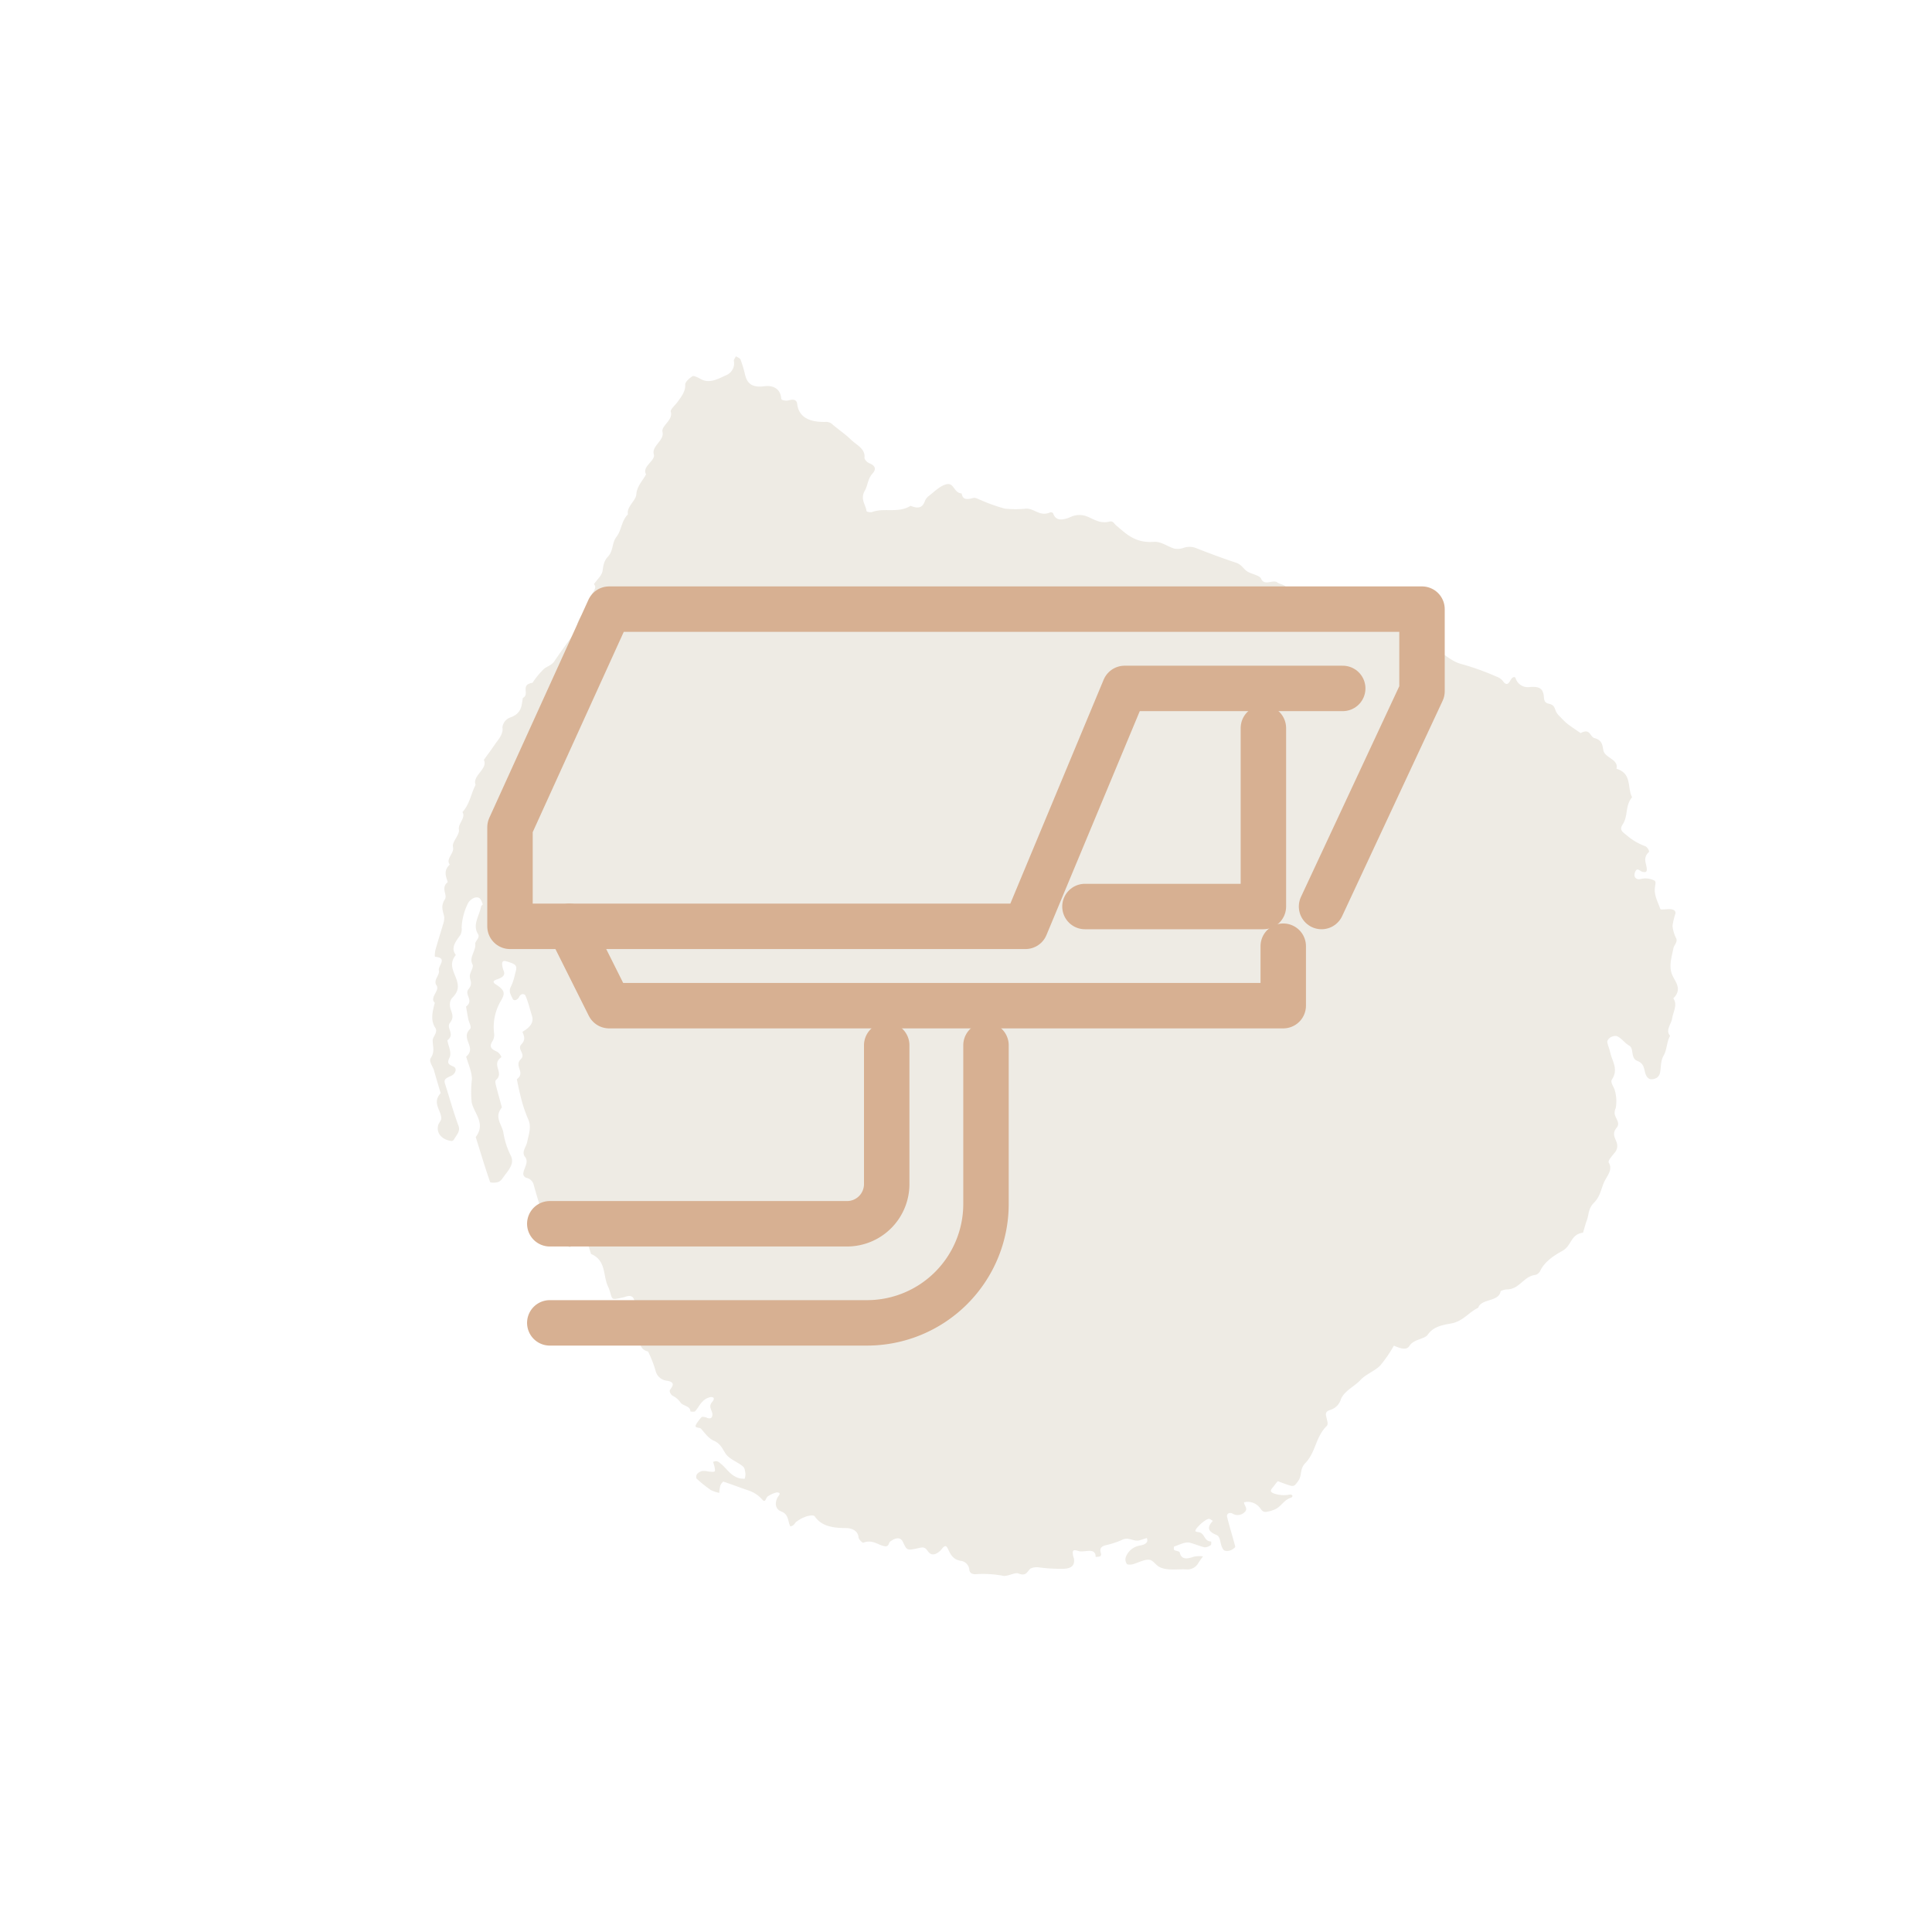 <svg xmlns="http://www.w3.org/2000/svg" viewBox="0 0 425.2 425.2"><defs><style>.cls-1{opacity:0.5;}.cls-2{fill:#ddd7ca;}.cls-3,.cls-4{fill:none;}.cls-4{stroke:#d7b092;stroke-linecap:round;stroke-linejoin:round;stroke-width:10px;}</style></defs><title>sicurezza</title><g id="Livello_2" data-name="Livello 2"><g id="Livello_1-2" data-name="Livello 1"><g class="cls-1"><path class="cls-2" d="M173.93,335.92c-.59-1.13-.28-2.6-2-3.28-1.24-.48-1.47-1.7-.85-3,.24-.47,1.07-1.14-.12-1.19a5.84,5.84,0,0,0-1.86.8c-.62.29-.56,1.62-1.31.82a6.9,6.9,0,0,0-2.93-2c-1.92-.64-3.78-1.37-5.69-2a2.62,2.62,0,0,0-.63.85,9.14,9.14,0,0,0-.24,1.64,7.72,7.72,0,0,1-1.83-.61,27.88,27.88,0,0,1-3.13-2.5c-.21-.19-.13-.76.08-1.05a2.15,2.15,0,0,1,1.17-.66,4.54,4.54,0,0,1,1.32.11c1.55.16,1.56.16,1.35-1a10.68,10.68,0,0,0-.33-1.1c.88-.41,1.24,0,1.74.41,1.33,1.08,2.1,2.64,4.08,3.19a6.2,6.2,0,0,0,1.14.1,3.67,3.67,0,0,0,.17-1.1c-.1-.56-.12-1.26-.55-1.61-1-.85-2.47-1.41-3.4-2.32s-1.2-2.58-3-3.34c-1.24-.54-2-1.75-2.86-2.67-.33-.33-1.62,0-1-1a8.69,8.69,0,0,1,1.17-1.54c.11-.12.8,0,1.1.13,1,.45,1.26-.15,1.27-.68,0-.92-1-1.69-.07-2.75.51-.58.58-1.16-.35-1.09a3.31,3.31,0,0,0-1.78,1c-.65.66-1,1.46-1.64,2.15a1.89,1.89,0,0,1-1,0c0-1.18-1.58-1.21-2.13-1.89a4.55,4.55,0,0,0-1.71-1.52c-.45-.2-.88-1-.66-1.34.81-1.06,1-1.69-.6-2a2.86,2.86,0,0,1-2.58-2.24,25.46,25.46,0,0,0-1.64-4.19c-2.2-.55-1.65-2.44-2.32-3.74-2.87-.6-2.19-3-3-4.6-.5-1,.6-1.28,1.52-1.69a1.07,1.07,0,0,0,.68-1.5c-.27-.63-.76-.83-1.6-.61-.24.07-.48.17-.72.22-2.38.53-2.39.53-2.75-.55a10.92,10.92,0,0,0-.53-1.65c-1.3-2.44-.34-5.86-3.84-7.36-.62-2-1.22-4-1.9-6-.1-.29-.63-.44-1-.66-.15.36-.55.84-.42,1.07.63,1.13-1.49,2.21-.65,3.34.08.11-.43.54-.66.83-1-.64-2.16-.36-3.34-.29-.29,0-.64-.45-.76-.76-.4-1.09-.7-2.2-1-3.3-1-3.12-2-6.23-2.86-9.37a2.08,2.08,0,0,0-1.6-1.6,1,1,0,0,1-.72-.8c0-1.27,1.36-2.6.38-3.84-.83-1.06.28-2.19.49-3.29.33-1.65,1-3.33.2-5a30.27,30.27,0,0,1-1.76-5.49c-.3-1.08-.49-2.19-.72-3.3,2-1.45-.68-2.9.86-4.4,1.2-1.16-.9-2.15.14-3.27s.53-1.87.24-2.76c1.58-.93,2.57-2,2.09-3.52s-.82-3-1.42-4.4c-.21-.5-1-.58-1.41.25-.34.67-1.15,1-1.42.41-.35-.81-1-1.6-.36-2.74a11.85,11.85,0,0,0,.88-2.74c.58-1.83.38-2.09-1.89-2.77-.52-.16-.92-.09-.95.47a4.31,4.31,0,0,0,.36,1.66c.34.93-.21,1.39-1.33,1.79-.45.16-1.51.45-.46,1.13,2.12,1.38,2.14,2,1.08,3.78a11.33,11.33,0,0,0-1.4,7.16,2.69,2.69,0,0,1-.41,1.64c-.77,1.22-.14,1.74,1,2.23a2.33,2.33,0,0,1,1,1.23c-2.36,1.63.7,3.4-1.17,5-.24.2-.15.73-.07,1.07.42,1.67.9,3.32,1.35,5-1.78,2.13,0,3.72.32,5.51a17.14,17.14,0,0,0,1.56,4.94c.93,1.68-.12,3-1.22,4.43-.4.52-.75,1.19-1.33,1.47s-1.87.25-1.93.06c-1.14-3.27-2.13-6.59-3.16-9.9,2.3-3.05-.41-5.19-.9-7.69a23.22,23.22,0,0,1,.06-5c0-1.71-.8-3.32-1.26-5,2.43-2.06-1.36-3.93.86-6.1.4-.39-.25-1.42-.4-2.16-.18-.91-.33-1.84-.49-2.76,1.83-1.35-.45-2.61.54-3.83s.33-1.85.29-2.78.94-2,.58-2.7c-.82-1.52.82-3,.61-4.47-.09-.58,1.14-1.39.62-2.17-1.28-2,.26-4,.67-6.06,0-.19.4-.42.35-.54-.2-.49-.34-1.11-.8-1.36-.7-.38-1.74.16-2.34,1a13.24,13.24,0,0,0-1.49,5.5,2.9,2.9,0,0,1-.27,1.64c-1.07,1.48-2.2,2.9-1,4.41-1.54,1.83-.61,3.41,0,5s.77,2.91-.8,4.44a2.22,2.22,0,0,0-.51,1.62c0,1.28,1.26,2.31,0,3.89-.91,1.15,1.25,2.47-.56,3.83.21,1.28,1,2.69.47,3.82-.66,1.36-.1,1.51.93,2,.73.33.46,1.48-.44,1.94s-1.85.66-1.5,1.73c1,3.11,1.85,6.28,3,9.36.4,1.1-.32,1.86-.88,2.77-.32.54-.48.61-1,.5-1.83-.37-3-1.67-2.63-3.33.11-.55.73-1.13.71-1.64-.07-1.83-2.07-3.39-.14-5.51-.48-1.66-1-3.32-1.46-5-.28-.92-1.18-2-.73-2.72,1-1.49.41-2.6.44-3.91,0-.81,1.21-1.78.58-2.74-1.11-1.69-.63-3.6-.12-5.51-1.25-1.2,1.18-2.66.38-3.84s.79-2.29.52-3.29,2.07-2.77-.82-3c-.15,0-.07-1,.08-1.58.51-1.84,1.11-3.67,1.64-5.51a4.17,4.17,0,0,0,.28-1.64c-.21-1.27-.89-2.33.13-3.91.67-1-1-2.46.64-3.8-.39-1.26-1-2.51.45-3.86-1-1.24,1.07-2.47.7-3.9-.28-1.05,1.5-2.65,1.31-3.76-.24-1.41,1.57-2.62.78-3.89,1.66-1.88,1.85-4,2.89-6-.81-2,2.8-3.52,1.82-5.5.79-1.1,1.6-2.18,2.35-3.29s2-2.34,1.73-3.87a2.71,2.71,0,0,1,1.5-2.08c2.85-.93,2.68-2.7,3-4.38,1.62-.83-.7-2.89,2.13-3.34a17.36,17.36,0,0,1,2.57-3.1c.66-.53,1.64-.77,2.19-1.58,1.62-2.4,3.37-4.76,5.07-7.14-.33-2.11,1.71-3.69,2.78-5.5a1.53,1.53,0,0,0,.29-1.08c-.46-1.12,1.64-2.23.61-3.31.65-.92,1.64-1.82,1.87-2.75.21-1.13.21-2.24,1.21-3.29,1.26-1.35.82-3,1.92-4.42s1-3.41,2.49-4.91c-.36-1.65,1.76-3,1.84-4.38.11-1.75,1.38-3,2.15-4.41-1-1.71,2.1-3,1.71-4.36-.56-1.93,2.38-3.07,1.9-5-.32-1.29,2.38-2.61,1.83-4.39-.17-.52.93-1.43,1.46-2.16.9-1.23,1.81-2.4,1.71-3.86,0-.55.89-1.4,1.62-1.84.28-.17,1.27.33,1.82.64,1.92,1.09,3.89-.11,5.55-.84a2.82,2.82,0,0,0,1.73-3.11c-.09-.29.28-.71.44-1.07.33.22.83.38,1,.68a25.57,25.57,0,0,1,1,3.3c.43,1.86,1.39,3,4.27,2.61,2.14-.26,3.48.73,3.68,2.51,0,.18.08.45.23.49a2.54,2.54,0,0,0,1.31.14c1.19-.36,1.92-.16,2,.78.37,2.92,2.69,4,6.17,3.94a2,2,0,0,1,1.64.59c1.3,1.11,2.83,2.13,4,3.29s3.23,2,3,4c0,.43.55,1,1.08,1.21,1.23.52,1.62,1.23.67,2.29-1.09,1.22-1,2.63-1.72,3.82-1,1.84.25,3,.42,4.43,0,.15.88.32,1.24.19,2.79-1,5.72.34,8.45-1.36,1.32.52,2.51.72,3.13-1a2.64,2.64,0,0,1,.78-1.09c1.26-.94,2.47-2.24,3.9-2.63,1.81-.5,1.65,1.9,3.44,2,.16,1.23.94,1.46,2.5,1,.54-.16,1.28.32,1.9.54a35.49,35.49,0,0,0,5.1,1.8,23.37,23.37,0,0,0,4.73,0c1.89,0,3,1.84,5.28.81.14-.06.57.08.61.21.55,1.7,2,1.6,3.81.84a4.52,4.52,0,0,1,3.46-.21c1.6.56,2.92,1.76,5.18,1.19.75-.18,1,.49,1.42.85,2.22,1.84,4.16,3.94,8.33,3.62,1.52-.12,2.92,1,4.45,1.48a3.89,3.89,0,0,0,2-.13,3.94,3.94,0,0,1,2.75,0c2.91,1.14,5.85,2.25,8.86,3.24,1.14.38,1.53,1.19,2.28,1.79.91.73,2.88.9,3.24,1.74.72,1.68,2.64.09,3.57.81.61.47,1.66.42,2.08,1.27a2.58,2.58,0,0,0,2,1.18c3.58-.12,6.08,1.51,9,2.4a6,6,0,0,0,3.33.48c1-.19,2.06.7,3.19.9,1.31.24,1.36,1.39,2.27,1.79s2.21-.23,3.36.23a2.71,2.71,0,0,1,1.72,2.19c.88-.41,1.27,0,1.74.41,1.51,1.45,2.86,3,5.34,3.68s3.87,2.81,6.63,3.47a56.78,56.78,0,0,1,7.59,2.74,3,3,0,0,1,1.42,1c.91,1.26,1.35.28,1.78-.43.29-.49.87-.67,1-.19a2.8,2.8,0,0,0,2.93,1.92c2.1-.2,3,.2,3.24,1.78.11.68-.05,1.64,1.11,1.87s1.29.88,1.55,1.63a3.9,3.9,0,0,0,1,1.28,14,14,0,0,0,1.61,1.56c.91.7,1.9,1.33,2.86,2,2.17-1.17,2,.83,3.07,1.11,1.7.45,1.73,1.63,1.94,2.69.33,1.72,3.41,1.92,2.88,4.05,3.49,1.05,2.31,4.16,3.44,6.26-1.6,1.92-.82,4.09-2.08,6-.75,1.17-.12,1.59.79,2.3a13.18,13.18,0,0,0,4.17,2.48c.48.16,1,1.12.81,1.29-1.5,1.41-.42,2.61-.46,3.89,0,.57-.42.61-1,.45s-1.11-1.07-1.58.08c-.4,1,.17,1.73,1.17,1.53a4.34,4.34,0,0,1,2.71.16c.6.25.73.19.51,1.55-.28,1.83.63,3.32,1.18,4.9.06.18,1.28,0,2,0s1.42.27,1.32.94a17.32,17.32,0,0,0-.65,2.74,7.59,7.59,0,0,0,.81,2.75c.37.83-.49,1.5-.62,2.21-.39,2-1.12,4.08-.14,6.09.69,1.41,2.09,3,.12,4.91,1,1.38,0,2.91-.25,4.4-.18,1.28-1.55,2.63-.45,3.85-.81,1.43-.62,2.93-1.46,4.41-.66,1.17-.5,2.54-.78,3.82a1.77,1.77,0,0,1-.69,1,2.31,2.31,0,0,1-1.38.32,1.38,1.38,0,0,1-.88-.7c-.66-1.1-.21-2.63-2-3.32-1.59-.6-.69-2.73-1.8-3.37s-1.63-1.64-2.78-2.12a2.19,2.19,0,0,0-1.37.31c-.34.21-.72.69-.68,1,.1.76.47,1.47.62,2.22.41,2,1.93,3.72.38,6.08-.36.54.34,1.45.6,2.17a8.55,8.55,0,0,1,.26,4.05,2.79,2.79,0,0,0-.25,1.09c0,1.13,1.4,2.11.43,3.28-1.11,1.36-.26,2.28.05,3.31a2.26,2.26,0,0,1-.51,2.22c-.55.69-1.49,1.72-1.26,2.14,1,1.64-.47,2.95-1.1,4.46s-.81,3-2.14,4.35-1.09,2.57-1.58,3.86c-.34.91-.56,1.83-.84,2.74-2.77.36-2.47,2.86-4.54,4s-4,2.49-4.92,4.48a1.74,1.74,0,0,1-1,.81c-2.64.29-3.49,3.19-6.3,3.2-.45,0-1.36.28-1.38.43-.41,2.35-4.27,1.55-4.93,3.61-2.12,1-3.35,3-6,3.46-1.79.33-3.81.62-5.1,2.45-.76,1.07-3.08.92-4.08,2.54-.65,1-2.16.42-3.38-.12a28.43,28.43,0,0,1-3,4.37c-1.18,1.21-3.2,1.94-4.32,3.16-1.35,1.47-3.53,2.37-4.33,4.23a3.49,3.49,0,0,1-2.29,2.37c-1.41.4-1,1.18-.84,1.93.11.53.37,1.28,0,1.62-2.53,2.51-2.35,5.74-4.75,8.22-1.24,1.28-.62,2.62-1.52,3.88s-1,1.32-2.6.75c-.64-.22-1.27-.46-1.9-.69a11.06,11.06,0,0,0-.81,1c-.39.6-1.38,1.22,0,1.71a6.54,6.54,0,0,0,3.37.24c.73-.11.91.48.29.69-1.51.52-2,1.77-3.24,2.44a6.37,6.37,0,0,1-2.16.66c-.78.1-1-.4-1.4-.89a3.38,3.38,0,0,0-3.48-1.21c0,.74,1,1.38.11,2.18a2.15,2.15,0,0,1-2.58.34c-.88-.47-1.38.14-1.27.63.53,2.23,1.25,4.4,1.81,6.62,0,.17-.61.64-1,.79a2.09,2.09,0,0,1-1.33.07c-.34-.14-.5-.54-.64-.87-.37-.87-.32-2.22-1.1-2.54-1.84-.76-2.3-1.58-.86-3.14-.31-.15-.62-.47-.93-.43-.84.11-3.05,2.19-2.9,2.66,0,.13.35.22.57.24,1.57.15,1.21,2,2.84,2.08.07,0,.13.67-.05.79a2.23,2.23,0,0,1-1.35.49c-1.1-.26-2.11-.71-3.19-1s-2.32.45-3.46.8c-.1,0-.2.66,0,.81s1.12.25,1.17.5c.34,1.54,1.44,1.56,3.14.94a6.7,6.7,0,0,1,2-.06c-.41.53-.8,1.08-1.15,1.64a2.7,2.7,0,0,1-2.46,1.23c-2-.12-4.26.35-6-.54-.86-.45-1.39-1.53-2.29-1.59-1.07-.08-2.37.67-3.58,1-.42.11-1.17.11-1.28-.07a1.68,1.68,0,0,1-.24-1.52,4,4,0,0,1,3.09-2.53c1-.16,2-.6,1.52-1.65l-1.44.45c-1.45.5-2.47-.86-4.1,0a19.75,19.75,0,0,1-3.59,1.15c-1.41.43-1.1,1.17-.91,1.92,0,.15-.1.48-.21.51a4.27,4.27,0,0,1-1,.12c0-2.24-2.52-.88-3.76-1.29s-1.4-.14-1.2,1a2.9,2.9,0,0,0,.17.55c.26,1.47-.37,2.28-2.22,2.35a35.53,35.53,0,0,1-5.36-.29,3.35,3.35,0,0,0-2,.26c-.76.76-.94,1.72-2.61,1.07-.78-.31-2.5.74-3.41.5a23.7,23.7,0,0,0-6.06-.34c-.78,0-1.25-.29-1.35-.94a2.12,2.12,0,0,0-1.87-2c-1.78-.31-2.27-1.45-2.87-2.71s-1.17.06-1.73.55c-1.09.95-2,1-2.68,0s-1.13-.85-2.21-.61c-2.37.52-2.38.48-3.25-1.4-.47-1-1.48-1.05-2.75-.12-.46.35-.29,1.27-1.34,1.06-1.5-.31-2.6-1.52-4.63-.77-.18.07-1-.7-1.05-1.16-.1-1.45-1.47-2.06-2.77-2.06-3,0-5.41-.45-6.86-2.56-.41-.58-2.66.08-3.89,1.07C174.92,335,174.9,335.81,173.93,335.92Z"/></g><rect class="cls-3" width="425.2" height="425.2"/><polyline class="cls-4" points="282.42 208.24 282.42 221.33 134.06 221.33 125.33 203.87"/><polyline class="cls-4" points="295.51 151.51 247.51 151.51 225.69 203.87 112.24 203.87 112.24 182.06 134.06 134.06 312.96 134.06 312.96 152.13 290.85 199.51"/><polyline class="cls-4" points="278.05 160.24 278.05 199.51 238.78 199.51"/><path class="cls-4" d="M195.15,230.05V260.6a8.73,8.73,0,0,1-8.73,8.73H121"/><path class="cls-4" d="M121,291.14h69.81A26.18,26.18,0,0,0,217,265V230.05"/></g></g></svg>